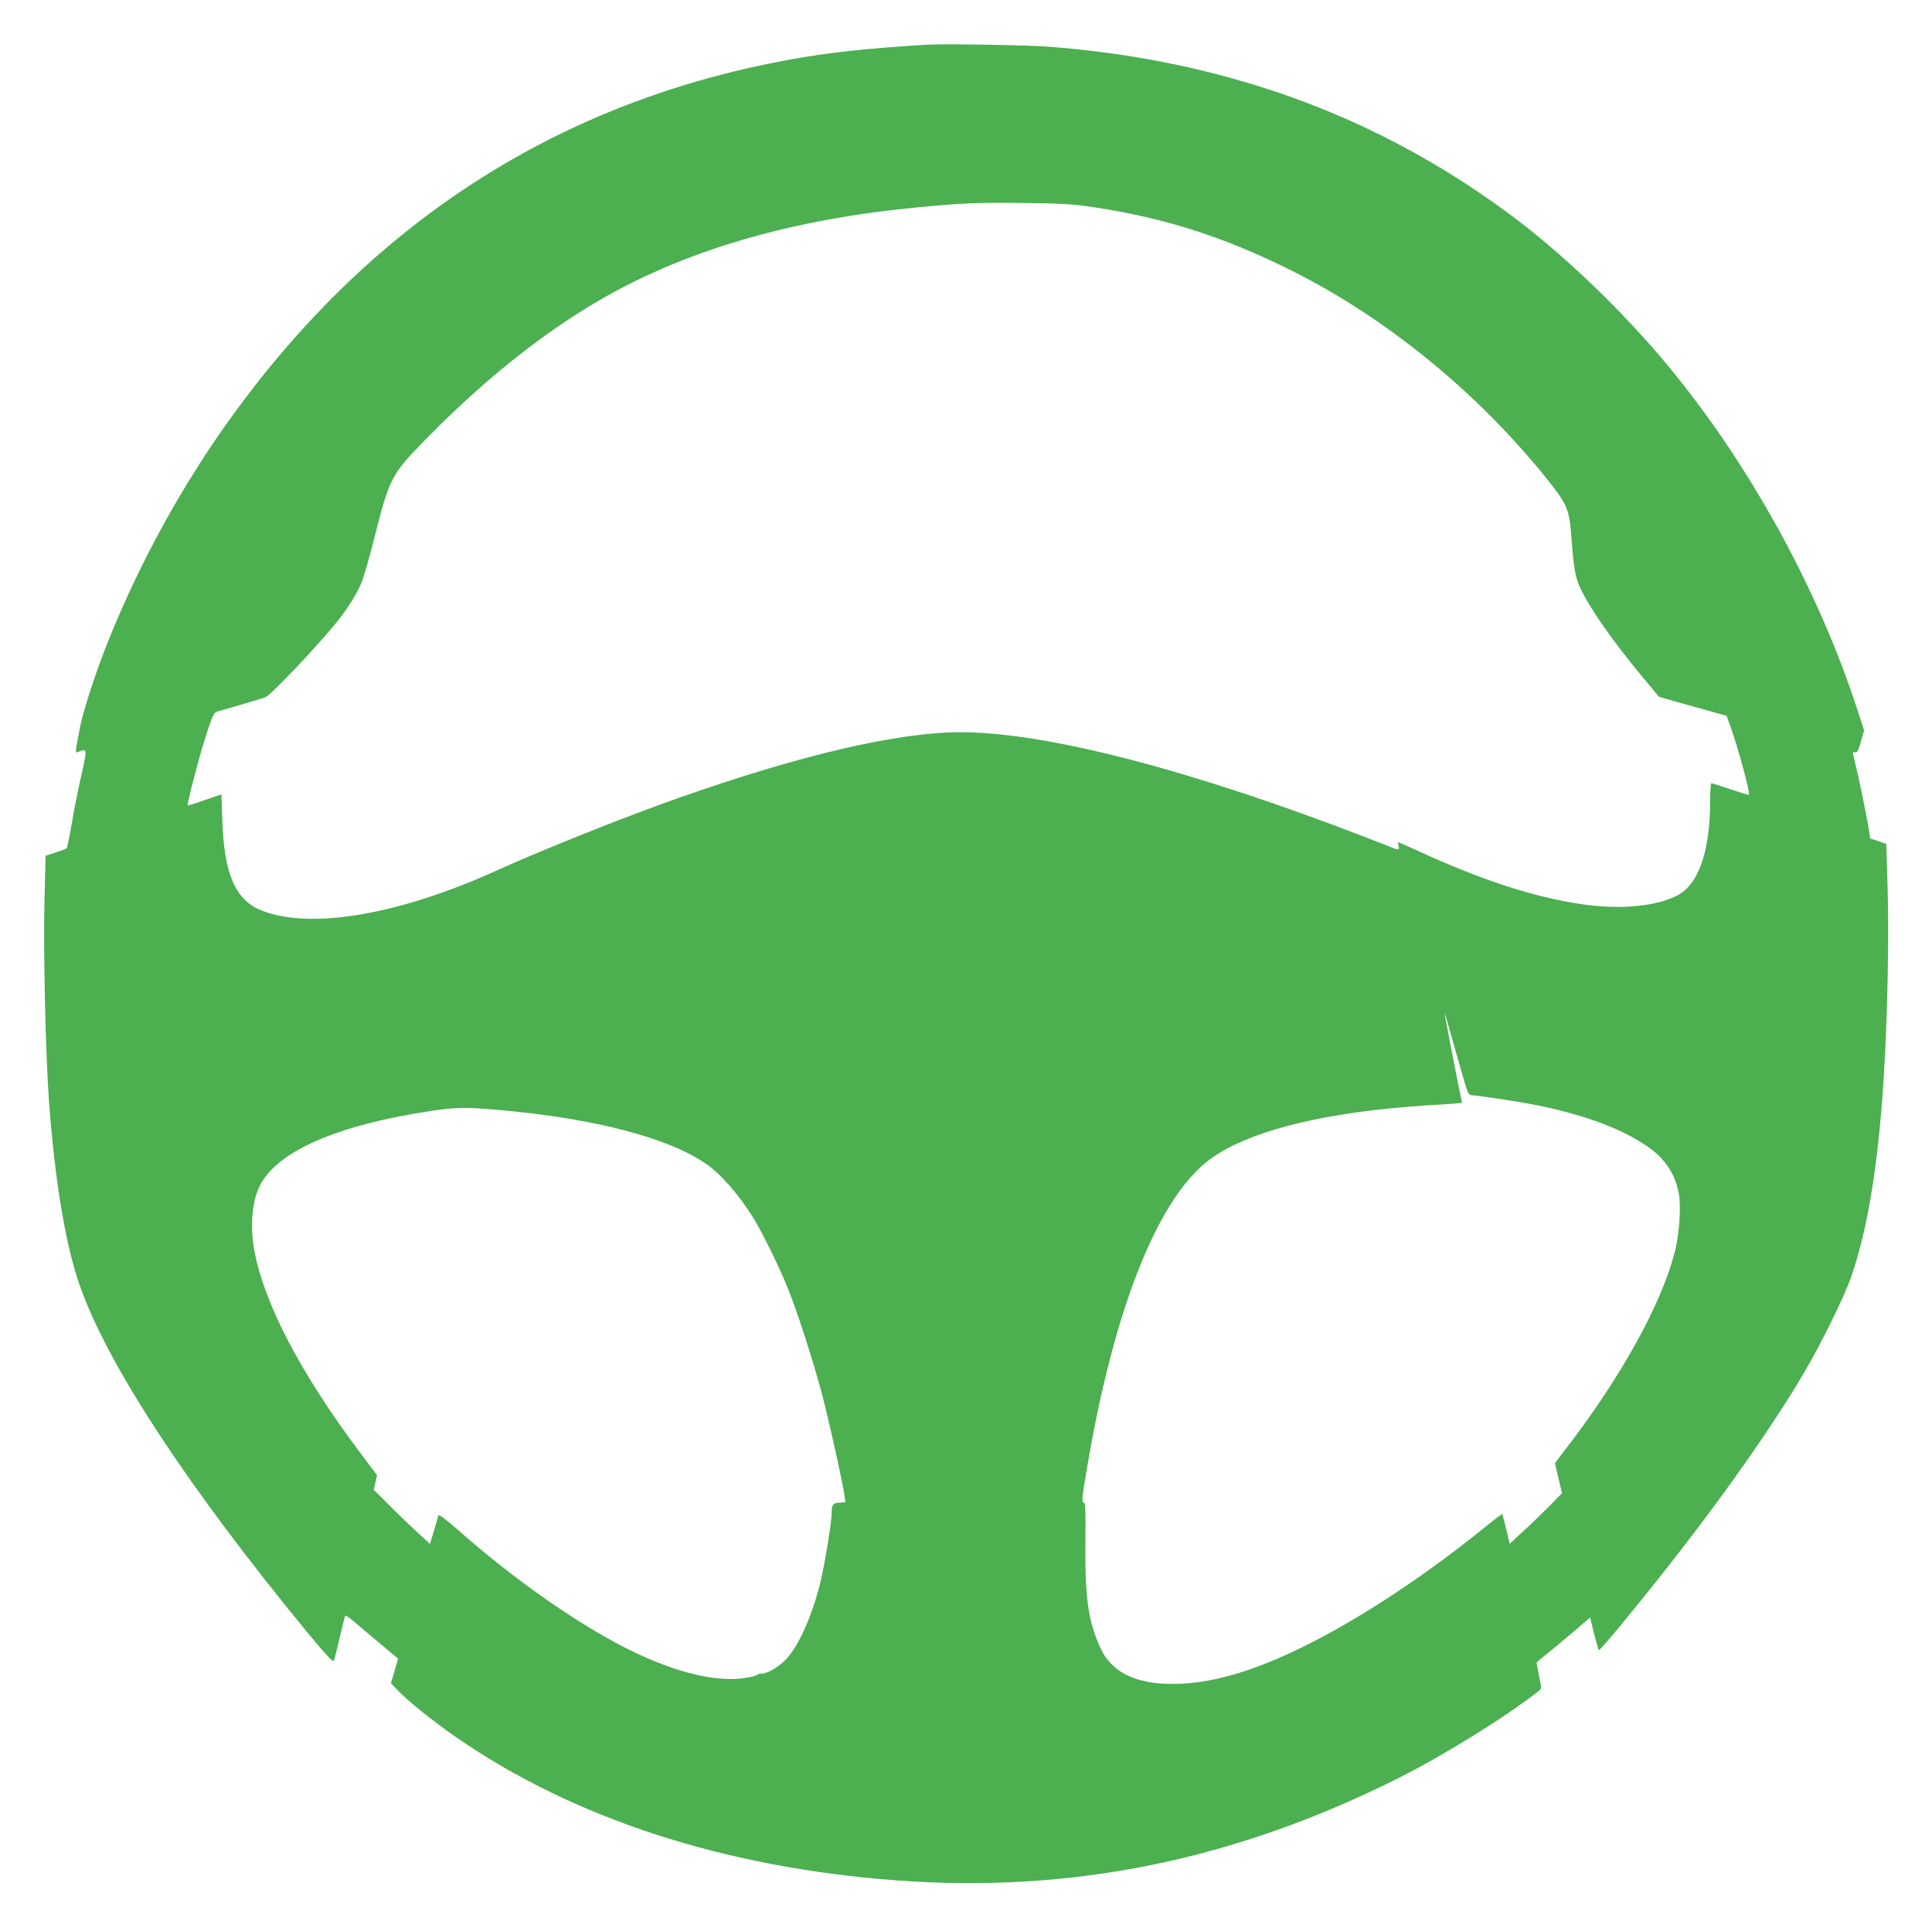 <?xml version="1.0" standalone="no"?>
<!DOCTYPE svg PUBLIC "-//W3C//DTD SVG 20010904//EN"
 "http://www.w3.org/TR/2001/REC-SVG-20010904/DTD/svg10.dtd">
<svg version="1.0" xmlns="http://www.w3.org/2000/svg"
 width="1280pt" height="1277pt" viewBox="0 0 1280 1277"
 preserveAspectRatio="xMidYMid meet">
<g transform="translate(0,1277) scale(0.1,-0.1)"
fill="#4caf50" stroke="none">
<path d="M6145 12474 c-411 -25 -656 -52 -918 -100 -953 -174 -1790 -548
-2517 -1123 -851 -673 -1564 -1652 -2000 -2746 -77 -193 -160 -450 -180 -554
-35 -187 -35 -172 -5 -161 53 20 53 19 14 -157 -21 -92 -50 -237 -64 -323 -15
-85 -30 -158 -33 -161 -4 -4 -37 -16 -73 -28 l-67 -22 -7 -287 c-9 -325 7
-1034 30 -1347 37 -493 102 -899 187 -1164 157 -492 638 -1248 1377 -2167 220
-273 315 -383 322 -370 4 6 21 74 39 151 18 77 34 143 37 148 2 4 23 -9 46
-28 23 -20 101 -86 173 -146 l131 -110 -23 -82 -24 -81 52 -54 c71 -72 234
-203 382 -305 776 -537 1775 -862 2911 -947 1163 -87 2241 132 3327 676 305
153 714 407 933 579 19 15 19 17 2 98 -9 45 -17 85 -17 88 0 3 28 28 63 55 34
27 114 93 177 147 l115 99 26 -107 c15 -58 29 -108 31 -110 8 -8 321 375 553
675 325 420 618 842 805 1160 119 202 269 507 315 640 134 388 209 942 235
1745 11 351 13 655 3 927 l-6 196 -53 18 -53 18 -11 70 c-17 99 -68 347 -90
434 -17 69 -17 72 -1 67 15 -4 22 8 40 70 l21 75 -41 127 c-259 800 -715 1632
-1253 2283 -302 366 -702 750 -1056 1012 -545 404 -1143 700 -1782 883 -409
118 -811 189 -1263 225 -134 11 -704 21 -810 14z m1107 -1078 c470 -71 863
-198 1307 -420 631 -316 1237 -812 1698 -1390 127 -160 140 -192 154 -375 14
-199 26 -269 58 -336 62 -134 215 -353 414 -592 l109 -131 224 -63 223 -62 26
-71 c49 -138 132 -442 122 -452 -2 -2 -57 14 -122 36 -66 22 -123 40 -127 40
-4 0 -8 -53 -8 -118 0 -334 -77 -555 -220 -627 -143 -73 -383 -94 -635 -56
-315 47 -653 157 -1064 345 -80 36 -146 66 -148 66 -2 0 -1 -11 3 -25 8 -32 2
-31 -87 6 -41 16 -189 73 -329 126 -1137 425 -2052 645 -2575 619 -449 -22
-1110 -189 -1925 -486 -332 -122 -793 -308 -1045 -422 -657 -300 -1247 -401
-1573 -271 -173 69 -248 243 -259 598 l-6 171 -110 -38 c-60 -21 -111 -37
-113 -35 -6 5 57 252 100 396 55 180 71 218 93 225 10 3 81 23 158 46 77 22
151 45 165 51 38 15 358 354 481 509 67 85 123 175 152 245 17 38 58 184 93
323 84 339 112 398 266 560 423 443 849 785 1273 1023 557 312 1240 507 2045
584 311 30 395 33 705 30 271 -3 331 -7 477 -29z m2436 -5746 c38 -132 40
-135 68 -138 87 -8 335 -47 439 -68 324 -68 562 -159 731 -279 105 -75 170
-173 195 -295 18 -87 6 -276 -26 -400 -90 -346 -356 -827 -722 -1302 l-71 -93
23 -100 24 -100 -77 -78 c-42 -43 -120 -119 -174 -168 l-96 -89 -23 97 c-13
54 -24 99 -25 101 -1 2 -49 -34 -106 -80 -473 -384 -975 -703 -1384 -879 -241
-103 -446 -156 -634 -166 -283 -14 -459 64 -539 236 -81 176 -103 331 -100
696 2 204 0 269 -9 268 -18 -4 -15 27 24 254 172 1010 452 1727 780 1997 213
176 634 301 1210 360 76 8 189 17 249 21 61 3 140 8 176 11 l66 6 -8 36 c-14
60 -109 551 -108 559 0 5 18 -55 39 -132 22 -77 57 -201 78 -275z m-6384 -235
c633 -56 1122 -183 1375 -358 97 -67 216 -203 313 -359 60 -97 180 -342 233
-478 62 -157 160 -463 215 -665 48 -180 141 -598 155 -695 l6 -45 -37 -2 c-44
-2 -54 -14 -54 -68 0 -62 -47 -348 -76 -465 -53 -213 -134 -398 -216 -494 -45
-53 -130 -106 -169 -106 -14 0 -29 -4 -35 -10 -5 -5 -44 -14 -86 -20 -226 -32
-555 66 -917 272 -312 177 -665 434 -984 716 -74 65 -119 99 -122 90 -2 -7
-16 -53 -30 -101 l-26 -88 -87 80 c-48 44 -132 125 -186 180 l-100 100 11 48
11 48 -113 150 c-390 520 -633 982 -699 1334 -31 161 -17 331 36 435 115 228
515 402 1138 495 157 24 229 25 444 6z"/>
</g>
</svg>
